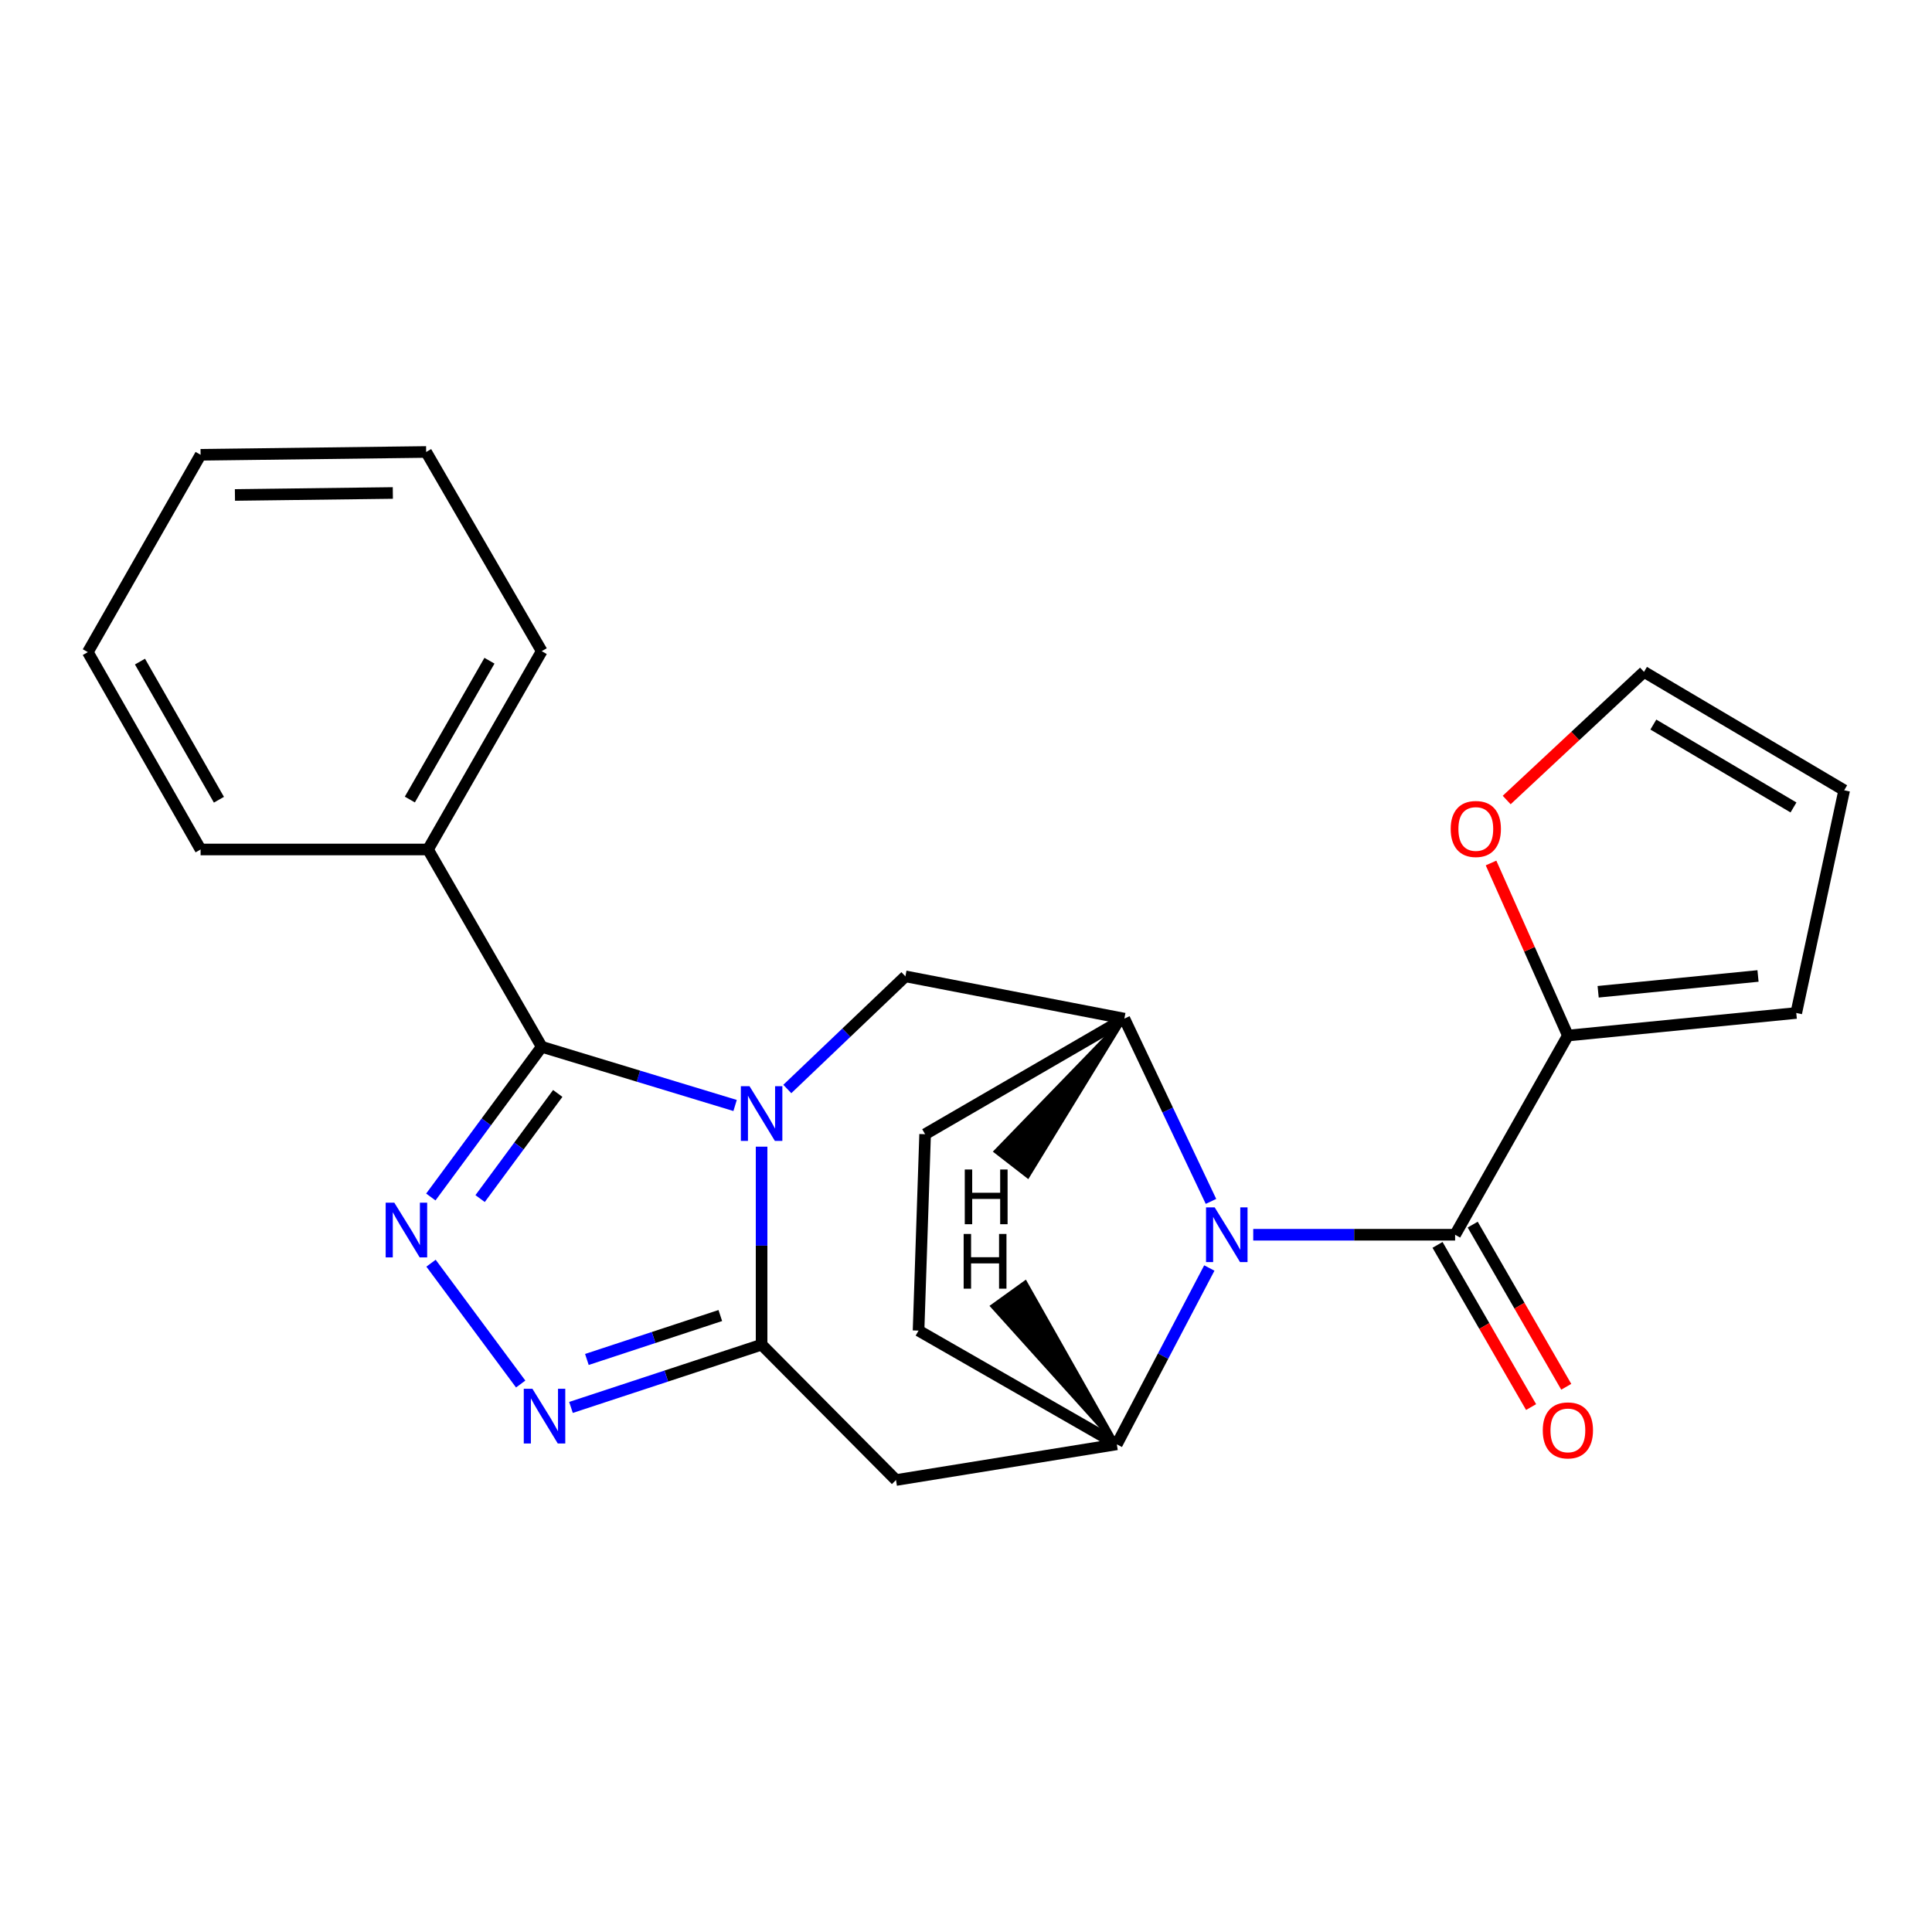 <?xml version='1.0' encoding='iso-8859-1'?>
<svg version='1.1' baseProfile='full'
              xmlns='http://www.w3.org/2000/svg'
                      xmlns:rdkit='http://www.rdkit.org/xml'
                      xmlns:xlink='http://www.w3.org/1999/xlink'
                  xml:space='preserve'
width='1000px' height='1000px' viewBox='0 0 1000 1000'>
<!-- END OF HEADER -->
<rect style='opacity:1.0;fill:#FFFFFF;stroke:none' width='1000' height='1000' x='0' y='0'> </rect>
<path class='bond-0' d='M 394.202,593.512 L 394.202,644.757' style='fill:none;fill-rule:evenodd;stroke:#0000FF;stroke-width:6px;stroke-linecap:butt;stroke-linejoin:miter;stroke-opacity:1' />
<path class='bond-0' d='M 394.202,644.757 L 394.202,696.002' style='fill:none;fill-rule:evenodd;stroke:#000000;stroke-width:6px;stroke-linecap:butt;stroke-linejoin:miter;stroke-opacity:1' />
<path class='bond-1' d='M 380.488,572.199 L 330.442,557.01' style='fill:none;fill-rule:evenodd;stroke:#0000FF;stroke-width:6px;stroke-linecap:butt;stroke-linejoin:miter;stroke-opacity:1' />
<path class='bond-1' d='M 330.442,557.01 L 280.396,541.822' style='fill:none;fill-rule:evenodd;stroke:#000000;stroke-width:6px;stroke-linecap:butt;stroke-linejoin:miter;stroke-opacity:1' />
<path class='bond-9' d='M 407.513,563.663 L 438.075,534.51' style='fill:none;fill-rule:evenodd;stroke:#0000FF;stroke-width:6px;stroke-linecap:butt;stroke-linejoin:miter;stroke-opacity:1' />
<path class='bond-9' d='M 438.075,534.51 L 468.636,505.358' style='fill:none;fill-rule:evenodd;stroke:#000000;stroke-width:6px;stroke-linecap:butt;stroke-linejoin:miter;stroke-opacity:1' />
<path class='bond-4' d='M 394.202,696.002 L 344.871,712.243' style='fill:none;fill-rule:evenodd;stroke:#000000;stroke-width:6px;stroke-linecap:butt;stroke-linejoin:miter;stroke-opacity:1' />
<path class='bond-4' d='M 344.871,712.243 L 295.541,728.483' style='fill:none;fill-rule:evenodd;stroke:#0000FF;stroke-width:6px;stroke-linecap:butt;stroke-linejoin:miter;stroke-opacity:1' />
<path class='bond-4' d='M 372.833,680.918 L 338.301,692.286' style='fill:none;fill-rule:evenodd;stroke:#000000;stroke-width:6px;stroke-linecap:butt;stroke-linejoin:miter;stroke-opacity:1' />
<path class='bond-4' d='M 338.301,692.286 L 303.77,703.654' style='fill:none;fill-rule:evenodd;stroke:#0000FF;stroke-width:6px;stroke-linecap:butt;stroke-linejoin:miter;stroke-opacity:1' />
<path class='bond-7' d='M 394.202,696.002 L 463.769,766.06' style='fill:none;fill-rule:evenodd;stroke:#000000;stroke-width:6px;stroke-linecap:butt;stroke-linejoin:miter;stroke-opacity:1' />
<path class='bond-3' d='M 280.396,541.822 L 251.695,580.693' style='fill:none;fill-rule:evenodd;stroke:#000000;stroke-width:6px;stroke-linecap:butt;stroke-linejoin:miter;stroke-opacity:1' />
<path class='bond-3' d='M 251.695,580.693 L 222.994,619.564' style='fill:none;fill-rule:evenodd;stroke:#0000FF;stroke-width:6px;stroke-linecap:butt;stroke-linejoin:miter;stroke-opacity:1' />
<path class='bond-3' d='M 288.688,565.963 L 268.597,593.173' style='fill:none;fill-rule:evenodd;stroke:#000000;stroke-width:6px;stroke-linecap:butt;stroke-linejoin:miter;stroke-opacity:1' />
<path class='bond-3' d='M 268.597,593.173 L 248.506,620.383' style='fill:none;fill-rule:evenodd;stroke:#0000FF;stroke-width:6px;stroke-linecap:butt;stroke-linejoin:miter;stroke-opacity:1' />
<path class='bond-12' d='M 280.396,541.822 L 221.532,439.689' style='fill:none;fill-rule:evenodd;stroke:#000000;stroke-width:6px;stroke-linecap:butt;stroke-linejoin:miter;stroke-opacity:1' />
<path class='bond-2' d='M 626.801,621.845 L 604.382,574.544' style='fill:none;fill-rule:evenodd;stroke:#0000FF;stroke-width:6px;stroke-linecap:butt;stroke-linejoin:miter;stroke-opacity:1' />
<path class='bond-2' d='M 604.382,574.544 L 581.963,527.243' style='fill:none;fill-rule:evenodd;stroke:#000000;stroke-width:6px;stroke-linecap:butt;stroke-linejoin:miter;stroke-opacity:1' />
<path class='bond-5' d='M 648.674,639.1 L 700.918,639.1' style='fill:none;fill-rule:evenodd;stroke:#0000FF;stroke-width:6px;stroke-linecap:butt;stroke-linejoin:miter;stroke-opacity:1' />
<path class='bond-5' d='M 700.918,639.1 L 753.162,639.1' style='fill:none;fill-rule:evenodd;stroke:#000000;stroke-width:6px;stroke-linecap:butt;stroke-linejoin:miter;stroke-opacity:1' />
<path class='bond-25' d='M 625.944,656.322 L 602.004,701.952' style='fill:none;fill-rule:evenodd;stroke:#0000FF;stroke-width:6px;stroke-linecap:butt;stroke-linejoin:miter;stroke-opacity:1' />
<path class='bond-25' d='M 602.004,701.952 L 578.065,747.583' style='fill:none;fill-rule:evenodd;stroke:#000000;stroke-width:6px;stroke-linecap:butt;stroke-linejoin:miter;stroke-opacity:1' />
<path class='bond-24' d='M 223.096,653.83 L 269.506,716.368' style='fill:none;fill-rule:evenodd;stroke:#0000FF;stroke-width:6px;stroke-linecap:butt;stroke-linejoin:miter;stroke-opacity:1' />
<path class='bond-10' d='M 753.162,639.1 L 811.536,535.998' style='fill:none;fill-rule:evenodd;stroke:#000000;stroke-width:6px;stroke-linecap:butt;stroke-linejoin:miter;stroke-opacity:1' />
<path class='bond-13' d='M 744.062,644.349 L 768.276,686.323' style='fill:none;fill-rule:evenodd;stroke:#000000;stroke-width:6px;stroke-linecap:butt;stroke-linejoin:miter;stroke-opacity:1' />
<path class='bond-13' d='M 768.276,686.323 L 792.49,728.296' style='fill:none;fill-rule:evenodd;stroke:#FF0000;stroke-width:6px;stroke-linecap:butt;stroke-linejoin:miter;stroke-opacity:1' />
<path class='bond-13' d='M 762.262,633.85 L 786.475,675.824' style='fill:none;fill-rule:evenodd;stroke:#000000;stroke-width:6px;stroke-linecap:butt;stroke-linejoin:miter;stroke-opacity:1' />
<path class='bond-13' d='M 786.475,675.824 L 810.689,717.798' style='fill:none;fill-rule:evenodd;stroke:#FF0000;stroke-width:6px;stroke-linecap:butt;stroke-linejoin:miter;stroke-opacity:1' />
<path class='bond-6' d='M 578.065,747.583 L 463.769,766.06' style='fill:none;fill-rule:evenodd;stroke:#000000;stroke-width:6px;stroke-linecap:butt;stroke-linejoin:miter;stroke-opacity:1' />
<path class='bond-26' d='M 578.065,747.583 L 475.441,688.719' style='fill:none;fill-rule:evenodd;stroke:#000000;stroke-width:6px;stroke-linecap:butt;stroke-linejoin:miter;stroke-opacity:1' />
<path class='bond-29' d='M 578.065,747.583 L 530.689,663.793 L 513.638,676.068 Z' style='fill:#000000;fill-rule:evenodd;fill-opacity:1;stroke:#000000;stroke-width:2px;stroke-linecap:butt;stroke-linejoin:miter;stroke-opacity:1;' />
<path class='bond-8' d='M 581.963,527.243 L 468.636,505.358' style='fill:none;fill-rule:evenodd;stroke:#000000;stroke-width:6px;stroke-linecap:butt;stroke-linejoin:miter;stroke-opacity:1' />
<path class='bond-15' d='M 581.963,527.243 L 478.838,587.064' style='fill:none;fill-rule:evenodd;stroke:#000000;stroke-width:6px;stroke-linecap:butt;stroke-linejoin:miter;stroke-opacity:1' />
<path class='bond-30' d='M 581.963,527.243 L 515.384,595.976 L 531.988,608.85 Z' style='fill:#000000;fill-rule:evenodd;fill-opacity:1;stroke:#000000;stroke-width:2px;stroke-linecap:butt;stroke-linejoin:miter;stroke-opacity:1;' />
<path class='bond-11' d='M 811.536,535.998 L 791.646,491.341' style='fill:none;fill-rule:evenodd;stroke:#000000;stroke-width:6px;stroke-linecap:butt;stroke-linejoin:miter;stroke-opacity:1' />
<path class='bond-11' d='M 791.646,491.341 L 771.756,446.685' style='fill:none;fill-rule:evenodd;stroke:#FF0000;stroke-width:6px;stroke-linecap:butt;stroke-linejoin:miter;stroke-opacity:1' />
<path class='bond-16' d='M 811.536,535.998 L 929.742,524.314' style='fill:none;fill-rule:evenodd;stroke:#000000;stroke-width:6px;stroke-linecap:butt;stroke-linejoin:miter;stroke-opacity:1' />
<path class='bond-16' d='M 827.2,513.337 L 909.944,505.158' style='fill:none;fill-rule:evenodd;stroke:#000000;stroke-width:6px;stroke-linecap:butt;stroke-linejoin:miter;stroke-opacity:1' />
<path class='bond-17' d='M 779.854,414.087 L 815.392,380.922' style='fill:none;fill-rule:evenodd;stroke:#FF0000;stroke-width:6px;stroke-linecap:butt;stroke-linejoin:miter;stroke-opacity:1' />
<path class='bond-17' d='M 815.392,380.922 L 850.93,347.757' style='fill:none;fill-rule:evenodd;stroke:#000000;stroke-width:6px;stroke-linecap:butt;stroke-linejoin:miter;stroke-opacity:1' />
<path class='bond-19' d='M 221.532,439.689 L 280.396,337.042' style='fill:none;fill-rule:evenodd;stroke:#000000;stroke-width:6px;stroke-linecap:butt;stroke-linejoin:miter;stroke-opacity:1' />
<path class='bond-19' d='M 212.136,413.84 L 253.34,341.987' style='fill:none;fill-rule:evenodd;stroke:#000000;stroke-width:6px;stroke-linecap:butt;stroke-linejoin:miter;stroke-opacity:1' />
<path class='bond-20' d='M 221.532,439.689 L 103.828,439.689' style='fill:none;fill-rule:evenodd;stroke:#000000;stroke-width:6px;stroke-linecap:butt;stroke-linejoin:miter;stroke-opacity:1' />
<path class='bond-14' d='M 475.441,688.719 L 478.838,587.064' style='fill:none;fill-rule:evenodd;stroke:#000000;stroke-width:6px;stroke-linecap:butt;stroke-linejoin:miter;stroke-opacity:1' />
<path class='bond-18' d='M 929.742,524.314 L 954.545,409.049' style='fill:none;fill-rule:evenodd;stroke:#000000;stroke-width:6px;stroke-linecap:butt;stroke-linejoin:miter;stroke-opacity:1' />
<path class='bond-28' d='M 850.93,347.757 L 954.545,409.049' style='fill:none;fill-rule:evenodd;stroke:#000000;stroke-width:6px;stroke-linecap:butt;stroke-linejoin:miter;stroke-opacity:1' />
<path class='bond-28' d='M 855.775,375.034 L 928.306,417.939' style='fill:none;fill-rule:evenodd;stroke:#000000;stroke-width:6px;stroke-linecap:butt;stroke-linejoin:miter;stroke-opacity:1' />
<path class='bond-22' d='M 280.396,337.042 L 220.575,233.94' style='fill:none;fill-rule:evenodd;stroke:#000000;stroke-width:6px;stroke-linecap:butt;stroke-linejoin:miter;stroke-opacity:1' />
<path class='bond-21' d='M 103.828,439.689 L 45.455,337.544' style='fill:none;fill-rule:evenodd;stroke:#000000;stroke-width:6px;stroke-linecap:butt;stroke-linejoin:miter;stroke-opacity:1' />
<path class='bond-21' d='M 113.314,413.942 L 72.452,342.441' style='fill:none;fill-rule:evenodd;stroke:#000000;stroke-width:6px;stroke-linecap:butt;stroke-linejoin:miter;stroke-opacity:1' />
<path class='bond-23' d='M 45.455,337.544 L 103.828,235.399' style='fill:none;fill-rule:evenodd;stroke:#000000;stroke-width:6px;stroke-linecap:butt;stroke-linejoin:miter;stroke-opacity:1' />
<path class='bond-27' d='M 220.575,233.94 L 103.828,235.399' style='fill:none;fill-rule:evenodd;stroke:#000000;stroke-width:6px;stroke-linecap:butt;stroke-linejoin:miter;stroke-opacity:1' />
<path class='bond-27' d='M 203.326,255.167 L 121.603,256.189' style='fill:none;fill-rule:evenodd;stroke:#000000;stroke-width:6px;stroke-linecap:butt;stroke-linejoin:miter;stroke-opacity:1' />
<path  class='atom-0' d='M 387.942 562.201
L 397.222 577.201
Q 398.142 578.681, 399.622 581.361
Q 401.102 584.041, 401.182 584.201
L 401.182 562.201
L 404.942 562.201
L 404.942 590.521
L 401.062 590.521
L 391.102 574.121
Q 389.942 572.201, 388.702 570.001
Q 387.502 567.801, 387.142 567.121
L 387.142 590.521
L 383.462 590.521
L 383.462 562.201
L 387.942 562.201
' fill='#0000FF'/>
<path  class='atom-3' d='M 628.719 624.94
L 637.999 639.94
Q 638.919 641.42, 640.399 644.1
Q 641.879 646.78, 641.959 646.94
L 641.959 624.94
L 645.719 624.94
L 645.719 653.26
L 641.839 653.26
L 631.879 636.86
Q 630.719 634.94, 629.479 632.74
Q 628.279 630.54, 627.919 629.86
L 627.919 653.26
L 624.239 653.26
L 624.239 624.94
L 628.719 624.94
' fill='#0000FF'/>
<path  class='atom-4' d='M 204.102 622.512
L 213.382 637.512
Q 214.302 638.992, 215.782 641.672
Q 217.262 644.352, 217.342 644.512
L 217.342 622.512
L 221.102 622.512
L 221.102 650.832
L 217.222 650.832
L 207.262 634.432
Q 206.102 632.512, 204.862 630.312
Q 203.662 628.112, 203.302 627.432
L 203.302 650.832
L 199.622 650.832
L 199.622 622.512
L 204.102 622.512
' fill='#0000FF'/>
<path  class='atom-5' d='M 275.583 718.832
L 284.863 733.832
Q 285.783 735.312, 287.263 737.992
Q 288.743 740.672, 288.823 740.832
L 288.823 718.832
L 292.583 718.832
L 292.583 747.152
L 288.703 747.152
L 278.743 730.752
Q 277.583 728.832, 276.343 726.632
Q 275.143 724.432, 274.783 723.752
L 274.783 747.152
L 271.103 747.152
L 271.103 718.832
L 275.583 718.832
' fill='#0000FF'/>
<path  class='atom-12' d='M 750.877 429.077
Q 750.877 422.277, 754.237 418.477
Q 757.597 414.677, 763.877 414.677
Q 770.157 414.677, 773.517 418.477
Q 776.877 422.277, 776.877 429.077
Q 776.877 435.957, 773.477 439.877
Q 770.077 443.757, 763.877 443.757
Q 757.637 443.757, 754.237 439.877
Q 750.877 435.997, 750.877 429.077
M 763.877 440.557
Q 768.197 440.557, 770.517 437.677
Q 772.877 434.757, 772.877 429.077
Q 772.877 423.517, 770.517 420.717
Q 768.197 417.877, 763.877 417.877
Q 759.557 417.877, 757.197 420.677
Q 754.877 423.477, 754.877 429.077
Q 754.877 434.797, 757.197 437.677
Q 759.557 440.557, 763.877 440.557
' fill='#FF0000'/>
<path  class='atom-14' d='M 798.536 740.367
Q 798.536 733.567, 801.896 729.767
Q 805.256 725.967, 811.536 725.967
Q 817.816 725.967, 821.176 729.767
Q 824.536 733.567, 824.536 740.367
Q 824.536 747.247, 821.136 751.167
Q 817.736 755.047, 811.536 755.047
Q 805.296 755.047, 801.896 751.167
Q 798.536 747.287, 798.536 740.367
M 811.536 751.847
Q 815.856 751.847, 818.176 748.967
Q 820.536 746.047, 820.536 740.367
Q 820.536 734.807, 818.176 732.007
Q 815.856 729.167, 811.536 729.167
Q 807.216 729.167, 804.856 731.967
Q 802.536 734.767, 802.536 740.367
Q 802.536 746.087, 804.856 748.967
Q 807.216 751.847, 811.536 751.847
' fill='#FF0000'/>
<path  class='atom-25' d='M 498.789 638.693
L 502.629 638.693
L 502.629 650.733
L 517.109 650.733
L 517.109 638.693
L 520.949 638.693
L 520.949 667.013
L 517.109 667.013
L 517.109 653.933
L 502.629 653.933
L 502.629 667.013
L 498.789 667.013
L 498.789 638.693
' fill='#000000'/>
<path  class='atom-26' d='M 499.366 605.331
L 503.206 605.331
L 503.206 617.371
L 517.686 617.371
L 517.686 605.331
L 521.526 605.331
L 521.526 633.651
L 517.686 633.651
L 517.686 620.571
L 503.206 620.571
L 503.206 633.651
L 499.366 633.651
L 499.366 605.331
' fill='#000000'/>
</svg>
